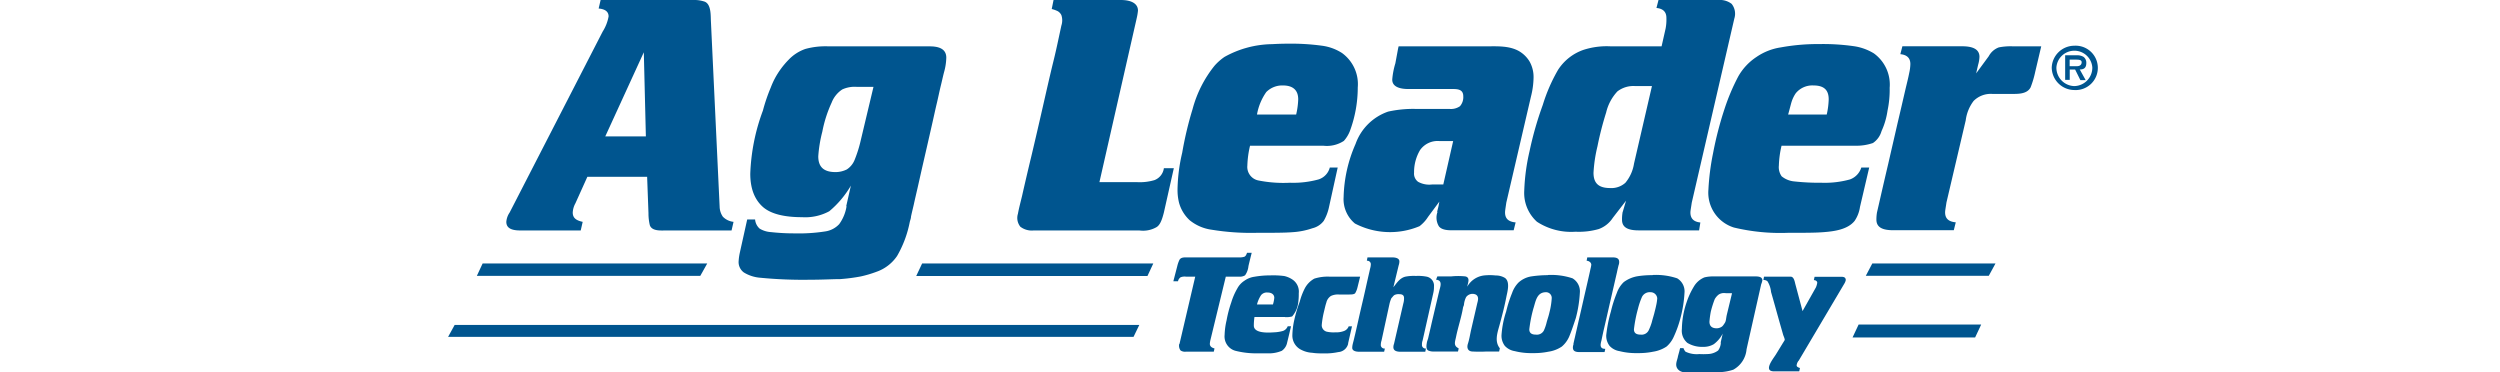 <svg id="Layer_1" data-name="Layer 1" xmlns="http://www.w3.org/2000/svg" xmlns:xlink="http://www.w3.org/1999/xlink" viewBox="0 0 316.55 47.15"><defs><style>.cls-1{fill:none;}.cls-2,.cls-3{fill:#00558f;}.cls-3{fill-rule:evenodd;}.cls-4{clip-path:url(#clip-path);}</style><clipPath id="clip-path"><rect class="cls-1" x="56.74" width="208.77" height="47.15"/></clipPath></defs><title>Artboard 14</title><polygon class="cls-2" points="57.57 41.14 144.26 41.14 143.53 42.65 56.74 42.65 57.57 41.14 57.57 41.14"/><polygon class="cls-2" points="61.11 33.36 89.55 33.36 88.67 34.93 60.38 34.93 61.11 33.36 61.11 33.36"/><polygon class="cls-2" points="116.76 33.36 146.03 33.36 145.29 34.95 116.01 34.95 116.76 33.36 116.76 33.36"/><polygon class="cls-2" points="237.07 33.36 252.67 33.36 251.82 34.92 236.25 34.92 237.07 33.36 237.07 33.36"/><polygon class="cls-2" points="235.34 41.09 250.86 41.09 250.09 42.73 234.57 42.73 235.34 41.09 235.34 41.09"/><path class="cls-3" d="M76.64,17.27h5.14L81.52,6.62,76.64,17.27ZM64.53,26.91,76.31,4a5.3,5.3,0,0,0,.75-1.92c0-.59-.42-.93-1.26-1L76.05,0H87.84A4,4,0,0,1,89.1.17c1,.24.87,1.85.92,2.6,0,0,1.1,23.38,1.1,23.39a2.32,2.32,0,0,0,.41,1.28,2.21,2.21,0,0,0,1.35.65l-.25,1.09H84.38c-.64,0-1.83.13-2.1-.67A6.47,6.47,0,0,1,82.11,27l-.17-4.61H74.37l-1.51,3.35a2.68,2.68,0,0,0-.34,1.17c0,.68.42,1,1.26,1.18l-.25,1.09H65.87c-1.18,0-1.76-.34-1.76-1.09a2.42,2.42,0,0,1,.42-1.18Z"/><path class="cls-3" d="M108.5,11a3.7,3.7,0,0,0-1.86.33A3.51,3.51,0,0,0,105.3,13a15.91,15.91,0,0,0-1.18,3.68,16.85,16.85,0,0,0-.51,3.11c0,1.34.68,2,2.19,2a3.2,3.2,0,0,0,1.43-.34,2.59,2.59,0,0,0,1-1.25,16,16,0,0,0,.76-2.44L110.6,11h-2.1Zm-1.35,15.1.59-2.6A12.2,12.2,0,0,1,105,26.75a6.4,6.4,0,0,1-3.45.75c-2.27,0-4-.42-5-1.34S95,23.89,95,22a25.3,25.3,0,0,1,1.6-8,21.71,21.71,0,0,1,1-2.93,9.84,9.84,0,0,1,.54-1.19,10.45,10.45,0,0,1,1.73-2.33,5.34,5.34,0,0,1,2.1-1.35,9.54,9.54,0,0,1,2.95-.33h12.79c1,0,2.1.22,2.11,1.42a7.37,7.37,0,0,1-.29,1.87c-.15.58-.27,1.16-.42,1.75-.18.75-.33,1.5-.51,2.25s-.39,1.74-.59,2.61l-.63,2.77-.63,2.74-.57,2.53c-.16.7-.33,1.41-.48,2.11-.12.51-.24,1-.35,1.51,0,.23-.11.47-.16.7,0,0,0,0,0,0a13.76,13.76,0,0,1-1.6,4.28,5.22,5.22,0,0,1-2.6,2A14.35,14.35,0,0,1,109,35a22.77,22.77,0,0,1-2.61.34c-.92,0-2.19.08-3.78.08a56.17,56.17,0,0,1-6.32-.25,4.67,4.67,0,0,1-2.1-.67,1.63,1.63,0,0,1-.67-1.34,6.89,6.89,0,0,1,.16-1.18l.93-4.19h1a1.73,1.73,0,0,0,.58,1.16,3.15,3.15,0,0,0,1.44.44,26.64,26.64,0,0,0,3,.16,21.34,21.34,0,0,0,3.87-.25,3,3,0,0,0,1.76-.92,5.18,5.18,0,0,0,.93-2.26Z"/><path class="cls-3" d="M143.92,2.35l-4.71,20.71h4.71a6.55,6.55,0,0,0,2.25-.25,1.88,1.88,0,0,0,1.2-1.51h1.26l-1.26,5.61c-.25,1-.51,1.6-.93,1.85a3.42,3.42,0,0,1-2.18.42H130.88a2.38,2.38,0,0,1-1.68-.47,1.77,1.77,0,0,1-.31-1.64c.14-.77.35-1.53.53-2.29q.57-2.52,1.17-5,.74-3.12,1.45-6.25c.44-1.92.87-3.85,1.34-5.76.25-1,.47-2,.68-3l.33-1.53a2.09,2.09,0,0,0,0-1.33,1.18,1.18,0,0,0-.45-.49,4.08,4.08,0,0,0-.77-.28L133.4,0h8.5c1.43,0,2.19.5,2.19,1.34a6.79,6.79,0,0,1-.17,1Z"/><path class="cls-3" d="M159.12,14.5h5a9.92,9.92,0,0,0,.26-1.92c0-1.18-.68-1.76-1.94-1.76a2.85,2.85,0,0,0-2.1.83,7.06,7.06,0,0,0-1.18,2.85Zm8.5,3.95h-9.34a12.3,12.3,0,0,0-.34,2.51,1.75,1.75,0,0,0,1.45,1.9,16.25,16.25,0,0,0,3.94.28,12.15,12.15,0,0,0,3.62-.42,2.14,2.14,0,0,0,1.43-1.51h1l-1.1,5a5.89,5.89,0,0,1-.67,1.76,2.55,2.55,0,0,1-1.43.93,9.5,9.5,0,0,1-2.53.5c-1,.08-2.52.08-4.54.08a30.72,30.72,0,0,1-5.67-.39,5.61,5.61,0,0,1-2.81-1.21,4.73,4.73,0,0,1-1.34-2.21,6.63,6.63,0,0,1-.19-1.72,21.44,21.44,0,0,1,.59-4.61A44.58,44.58,0,0,1,151,13.83a14.84,14.84,0,0,1,2.77-5.49,6.81,6.81,0,0,1,1.27-1.13,12.69,12.69,0,0,1,6.07-1.62q1-.06,2-.06a28.85,28.85,0,0,1,4.29.26,6.15,6.15,0,0,1,2.52.92,4.86,4.86,0,0,1,2,4.36,15.86,15.86,0,0,1-1,5.53,4.14,4.14,0,0,1-.76,1.24,3.93,3.93,0,0,1-2.61.61Z"/><path class="cls-3" d="M182.25,17.86A2.72,2.72,0,0,0,179.81,19a5.46,5.46,0,0,0-.76,2.85,1.29,1.29,0,0,0,.51,1.17,2.92,2.92,0,0,0,1.76.34h1.43L184,17.86Zm-.29,9c.07-.3.15-.58.2-.84s.09-.49.09-.49l-1.43,1.93a4.5,4.5,0,0,1-1.08,1.18,9.63,9.63,0,0,1-8.18-.34,4,4,0,0,1-1.43-3.36,17.61,17.61,0,0,1,1.51-6.71,6.69,6.69,0,0,1,4.13-4.1,14.84,14.84,0,0,1,3.45-.34h4.29a2,2,0,0,0,1.35-.34,1.73,1.73,0,0,0,.42-1.25c0-.85-.63-.93-1.35-.93h-5.64c-.84,0-2.06-.19-2-1.25a9.71,9.71,0,0,1,.39-2L177,6.29s.08-.42.1-.42H188c1.55,0,3.36-.15,4.68.83a3.76,3.76,0,0,1,1,1.1,4,4,0,0,1,.5,2,10.32,10.32,0,0,1-.33,2.43l-3.12,13.42c-.08.58-.16,1-.16,1.25,0,.76.41,1.18,1.34,1.26l-.25,1h-7.66c-.56,0-1.43,0-1.81-.51a2.12,2.12,0,0,1-.16-1.85Z"/><path class="cls-3" d="M205.47,26.83l.42-1.42-1.68,2.18A3.58,3.58,0,0,1,202.44,29a9.11,9.11,0,0,1-2.94.34,7.92,7.92,0,0,1-4.89-1.26A4.91,4.91,0,0,1,193,24.15a25.85,25.85,0,0,1,.67-5,42.92,42.92,0,0,1,1.68-5.87,21.07,21.07,0,0,1,1.94-4.45,6.27,6.27,0,0,1,3.19-2.51A9.59,9.59,0,0,1,204,5.87h6.39l.51-2.26A6.12,6.12,0,0,0,211,2.26c0-.75-.42-1.17-1.26-1.25L210,0h7.58a2.45,2.45,0,0,1,1.68.49,2,2,0,0,1,.34,1.86l-5.39,23.31c-.08.58-.17,1-.17,1.25q0,1.14,1.26,1.26l-.16,1h-7.66c-1.43,0-2.1-.42-2.1-1.34a5.08,5.08,0,0,1,.08-1Zm1.6-15.93a3.32,3.32,0,0,0-2.27.67,5.89,5.89,0,0,0-1.43,2.68,40.7,40.7,0,0,0-1.1,4.28,18.26,18.26,0,0,0-.5,3.35c0,1.34.67,1.93,2.1,1.93a2.64,2.64,0,0,0,1.94-.67,5,5,0,0,0,1.09-2.43l2.27-9.81Z"/><path class="cls-3" d="M226.42,14.5h4.88a9.76,9.76,0,0,0,.25-1.92c0-1.18-.59-1.76-1.93-1.76a2.7,2.7,0,0,0-2.25,1,4.2,4.2,0,0,0-.53,1.11c-.05.14-.4,1.53-.42,1.53Zm8.41,3.95h-9.25a12.3,12.3,0,0,0-.34,2.51,2,2,0,0,0,.35,1.36,2.93,2.93,0,0,0,1.59.65,29.2,29.2,0,0,0,3.45.17,12,12,0,0,0,3.61-.42,2.33,2.33,0,0,0,1.44-1.51h1l-1.17,5a4.18,4.18,0,0,1-.68,1.76c-.89,1.11-2.63,1.33-4,1.43-1,.08-2.44.08-4.46.08a25.25,25.25,0,0,1-6.82-.67A4.62,4.62,0,0,1,216.32,24a30.56,30.56,0,0,1,.59-4.61,44.15,44.15,0,0,1,1.43-5.54,26.23,26.23,0,0,1,1.77-4.19,7.17,7.17,0,0,1,2.27-2.43A7.4,7.4,0,0,1,225.49,6a26,26,0,0,1,4.89-.42,27.38,27.38,0,0,1,4.29.26,6.61,6.61,0,0,1,2.6.92,4.87,4.87,0,0,1,2,4.36A12.69,12.69,0,0,1,239,14a9.45,9.45,0,0,1-.76,2.6,2.69,2.69,0,0,1-1.09,1.51,6.4,6.4,0,0,1-2.28.34Z"/><path class="cls-3" d="M237.68,26.83,238.1,25c.33-1.44.66-2.87,1-4.31.39-1.71.79-3.42,1.18-5.14.34-1.43.67-2.86,1-4.29.16-.67.35-1.42.46-2a5.58,5.58,0,0,0,.15-1.15c0-.75-.42-1.17-1.27-1.25l.26-1h7.57c1.43,0,2.19.42,2.19,1.34a4,4,0,0,1-.17,1l-.25,1.09,1.6-2.18A2.38,2.38,0,0,1,253.09,6a7.54,7.54,0,0,1,1.84-.13h3.53l-.75,3.18a12.57,12.57,0,0,1-.59,2c-.47.93-1.74.84-2.61.84h-2.27a3.06,3.06,0,0,0-2.34.89,5.09,5.09,0,0,0-1,2.46l-2.44,10.4c-.08.58-.17,1-.17,1.25,0,.76.42,1.18,1.35,1.26l-.25,1H239.7c-1.43,0-2.11-.42-2.11-1.34a5.34,5.34,0,0,1,.09-1Z"/><path class="cls-3" d="M149.34,43.58l2-8.55h-1.17a1.36,1.36,0,0,0-.68.08.79.79,0,0,0-.33.5h-.59l.5-1.93a3.94,3.94,0,0,1,.26-.75c.18-.37.64-.34,1-.34h6.56a1.87,1.87,0,0,0,.67-.08c.17-.08.25-.25.34-.5h.59c-.14.56-.28,1.12-.41,1.68a2.41,2.41,0,0,1-.43,1.17,1.26,1.26,0,0,1-.76.17h-1.68l-1.94,8a2.72,2.72,0,0,0-.08.5c0,.34.25.5.59.59l-.09.41h-3.53a1,1,0,0,1-.68-.16,1,1,0,0,1-.16-.84Z"/><path class="cls-3" d="M159.18,38.55h2a4,4,0,0,0,.17-.84c0-.42-.34-.67-.84-.67a.94.94,0,0,0-.84.34,3.89,3.89,0,0,0-.51,1.17Zm3.54,1.59h-3.88a7.59,7.59,0,0,0-.08,1.09c0,1,1.82.9,2.55.85a4.84,4.84,0,0,0,1.15-.18,1,1,0,0,0,.59-.59h.42c-.16.69-.32,1.38-.49,2.06a1.64,1.64,0,0,1-.68,1.05,4.23,4.23,0,0,1-1.8.32c-.47,0-.85,0-1.32,0a10.7,10.7,0,0,1-2.78-.33,1.88,1.88,0,0,1-1.34-2,9.19,9.19,0,0,1,.25-1.85,15.1,15.1,0,0,1,.59-2.26,8.18,8.18,0,0,1,.76-1.76,2.64,2.64,0,0,1,.92-1,2.86,2.86,0,0,1,1.26-.5,11.53,11.53,0,0,1,2-.17,10.78,10.78,0,0,1,1.77.08,3.07,3.07,0,0,1,1,.42,1.84,1.84,0,0,1,.84,1.76,7.56,7.56,0,0,1-.08,1.26,3.24,3.24,0,0,1-.76,1.68,2.72,2.72,0,0,1-.92.08Z"/><path class="cls-3" d="M170.71,43.5a1.38,1.38,0,0,1-1.26,1.08,7.64,7.64,0,0,1-1.69.17c-.59,0-1.1,0-1.59-.08a3.4,3.4,0,0,1-1.37-.36,2,2,0,0,1-1.16-1.9,9.8,9.8,0,0,1,.25-1.93,16.72,16.72,0,0,1,.68-2.27,8.2,8.2,0,0,1,.63-1.67,3,3,0,0,1,1.22-1.26,5.59,5.59,0,0,1,1.93-.25h3.87l-.33,1.34a2.62,2.62,0,0,1-.3.76c-.15.16-.52.16-.71.16h-1.35a2.08,2.08,0,0,0-1,.18,1.36,1.36,0,0,0-.59.85c-.13.38-.22.84-.32,1.23a11,11,0,0,0-.26,1.6A.84.84,0,0,0,168,42a4,4,0,0,0,1.09.08,2.72,2.72,0,0,0,1.09-.17,1,1,0,0,0,.59-.59h.42l-.5,2.19Z"/><path class="cls-3" d="M171.28,43.58c.06-.26.14-.52.19-.76.18-.75.35-1.5.52-2.26.21-.94.43-1.88.65-2.82s.37-1.66.56-2.48c.09-.41.19-.81.28-1.24a2.07,2.07,0,0,0,.09-.5.44.44,0,0,0-.5-.5l.08-.43h3.11c.59,0,.93.17.93.51a1.61,1.61,0,0,1-.09.5l-.67,2.77c.43-.53.8-1.16,1.52-1.34a5.52,5.52,0,0,1,1.34-.09,5.65,5.65,0,0,1,1.35.09,1.16,1.16,0,0,1,.93,1.26,3.2,3.2,0,0,1-.09.83l-1.35,6a1.3,1.3,0,0,0-.08.5.45.45,0,0,0,.5.51l-.08.41h-3.11c-.59,0-.93-.16-.93-.58a1.18,1.18,0,0,1,.08-.42l1.18-5.12a2.18,2.18,0,0,0,.09-.67c0-.33-.17-.5-.59-.5a1.19,1.19,0,0,0-.59.09c-.17.08-.25.25-.42.41a3.94,3.94,0,0,0-.25.76l-1,4.61a1.7,1.7,0,0,0-.09.5.45.45,0,0,0,.51.51l-.09.41h-3.11c-.59,0-.93-.16-.93-.5a2.23,2.23,0,0,1,.07-.5Z"/><path class="cls-3" d="M180.65,43.58c0-.29.14-.58.18-.74.15-.66.31-1.31.46-2l.54-2.29c.14-.57.27-1.15.41-1.72.09-.4.37-1.06-.06-1.32a1.08,1.08,0,0,0-.35-.1c.06-.13.11-.27.17-.41h1.73a8.53,8.53,0,0,1,1.82,0c.65.15.31.84.23,1.3a2.83,2.83,0,0,1,2.1-1.42,6.93,6.93,0,0,1,1.51,0,2.2,2.2,0,0,1,1.18.32c.68.52.28,1.79.15,2.47-.24,1.22-.55,2.4-.88,3.6-.27.95-.6,2,.07,2.83l-.09.41c-.54,0-1.08,0-1.62,0a16.26,16.26,0,0,1-1.71,0c-.62,0-.8-.45-.62-1s.27-1.16.4-1.74l.63-2.72.15-.65c.1-.37.23-.84-.16-1.09a1,1,0,0,0-1.25.31,2.71,2.71,0,0,0-.27.92c0,.14-.09.26-.12.4-.21,1.26-.64,2.49-.89,3.74-.12.59-.36,1.1.33,1.42,0,.13-.05.28-.08.41-1,0-2.08,0-3.1,0a1.54,1.54,0,0,1-.67-.13c-.25-.14-.25-.51-.19-.88Z"/><path class="cls-3" d="M195.75,37c-1.2,0-1.31,1.21-1.6,2.09a17,17,0,0,0-.51,2.61c0,.5.34.67.84.67a1,1,0,0,0,1-.51,5.69,5.69,0,0,0,.37-1.1c.15-.52.26-.82.34-1.2a9.23,9.23,0,0,0,.29-1.81.72.72,0,0,0-.75-.75Zm.25-2.18a8.54,8.54,0,0,1,3.11.42,1.92,1.92,0,0,1,.93,1.84,15.6,15.6,0,0,1-.51,3.19c-.33,1-.59,1.76-.84,2.35a3.45,3.45,0,0,1-.93,1.26,4.06,4.06,0,0,1-1.69.65,9,9,0,0,1-2,.18,8.43,8.43,0,0,1-2.27-.25,2.16,2.16,0,0,1-1.26-.67,2.12,2.12,0,0,1-.42-1.34,12,12,0,0,1,.59-3,15.67,15.67,0,0,1,.75-2.35,3.52,3.52,0,0,1,.81-1.32,3.16,3.16,0,0,1,1.55-.77,14.66,14.66,0,0,1,2.19-.17Z"/><path class="cls-3" d="M199.22,43.58c.06-.3.13-.6.2-.89.16-.72.33-1.44.49-2.16.21-.89.41-1.78.61-2.66s.37-1.6.55-2.4c.11-.48.23-1,.32-1.44a3.06,3.06,0,0,0,.1-.51.47.47,0,0,0-.17-.34.65.65,0,0,0-.42-.16l.08-.43h3.2c.59,0,.84.17.84.59a1.15,1.15,0,0,1-.08.42c-.07.29-.14.58-.2.88-.17.72-.33,1.45-.5,2.17-.2.89-.41,1.77-.61,2.66s-.36,1.59-.55,2.39c-.11.48-.22,1-.31,1.44a2.39,2.39,0,0,0-.1.52c0,.34.16.51.59.51l-.09.41H200c-.58,0-.84-.16-.84-.58a1.06,1.06,0,0,1,.09-.42Z"/><g class="cls-4"><path class="cls-3" d="M209,37a1.1,1.1,0,0,0-1.09.59,9.29,9.29,0,0,0-.51,1.5,17,17,0,0,0-.51,2.61c0,.5.34.67.85.67a1,1,0,0,0,1-.51,6.83,6.83,0,0,0,.41-1.06c.09-.37.18-.63.31-1.11.08-.33.18-.69.24-1a5.68,5.68,0,0,0,.14-.92A.84.84,0,0,0,209,37Zm.25-2.18a8.5,8.5,0,0,1,3.11.42,1.92,1.92,0,0,1,.93,1.84,15.6,15.6,0,0,1-.51,3.19,13.92,13.92,0,0,1-.84,2.35,3.55,3.55,0,0,1-.92,1.26,4.25,4.25,0,0,1-1.69.65,9.1,9.1,0,0,1-2,.18,8.43,8.43,0,0,1-2.27-.25,2.16,2.16,0,0,1-1.26-.67,2.12,2.12,0,0,1-.42-1.34,17.46,17.46,0,0,1,.59-3,15.67,15.67,0,0,1,.75-2.35,3.51,3.51,0,0,1,.88-1.38,4.06,4.06,0,0,1,1.79-.75,11.8,11.8,0,0,1,1.88-.13Z"/><path class="cls-3" d="M218.47,37.12a1.24,1.24,0,0,0-.84.17,1.93,1.93,0,0,0-.51.59,12.22,12.22,0,0,0-.5,1.59,11.81,11.81,0,0,0-.17,1.26c0,.5.25.84.93.84a1.2,1.2,0,0,0,.58-.17c.17-.09.26-.25.43-.5s.16-.59.25-1l.67-2.77Zm-.59,6.21.25-1.09A3.86,3.86,0,0,1,217,43.58a2.55,2.55,0,0,1-1.34.34,3.62,3.62,0,0,1-2-.5,2,2,0,0,1-.7-1.77,10.94,10.94,0,0,1,.59-3.35,9.63,9.63,0,0,1,.92-2,2.77,2.77,0,0,1,1.35-1.18A4.64,4.64,0,0,1,217,35h5.31c.59,0,.84.17.84.5A2.28,2.28,0,0,1,223,36l-1.85,8.22a3.26,3.26,0,0,1-1.68,2.59,6.17,6.17,0,0,1-1.65.31c-.6,0-1.2.08-1.8.08s-1.26,0-1.88,0-1.38,0-1.74-.52,0-1.1.06-1.55c.06-.24.13-.47.19-.7a3,3,0,0,1,.09-.35h.42a1.3,1.3,0,0,0,.26.45,3.29,3.29,0,0,0,1.76.3,8.15,8.15,0,0,0,1,0,2.27,2.27,0,0,0,1.37-.45,1.86,1.86,0,0,0,.34-.92Z"/></g><path class="cls-3" d="M227.74,45.67a1.15,1.15,0,0,0-.25.59c0,.17.16.25.42.34l-.09.42h-3.19c-1.39,0-.15-1.54.21-2.1l.93-1.52c.07-.1.13-.21.2-.32s-.17-.6-.19-.7l-.48-1.68c-.35-1.24-.69-2.49-1.05-3.73a3.06,3.06,0,0,0-.46-1.36.77.77,0,0,0-.51-.16l.08-.42h3.37c.42,0,.52.64.59.92l.92,3.44,1.69-3a2.27,2.27,0,0,0,.17-.59c0-.17-.17-.33-.43-.33l.09-.42h3.11c.35,0,.84-.07.84.42a1.39,1.39,0,0,1-.16.41l-5.81,9.81Z"/><path class="cls-3" d="M262.06,8.38V7.55h.76c.34,0,.76,0,.76.33s-.25.5-.59.5Zm1.27.42c.59,0,.84-.25.84-.84a.92.92,0,0,0-.34-.75A1.5,1.5,0,0,0,263,7h-1.51v3.11h.58V8.8h.68l.67,1.35h.67l-.75-1.35Zm-.68,2.1a2.33,2.33,0,0,1-2.27-2.35,2.28,2.28,0,0,1,4.55,0,2.33,2.33,0,0,1-2.28,2.35Zm0,.5a2.81,2.81,0,1,0,0-5.61,2.87,2.87,0,0,0-2.86,2.76,2.88,2.88,0,0,0,2.86,2.85Z"/></svg>